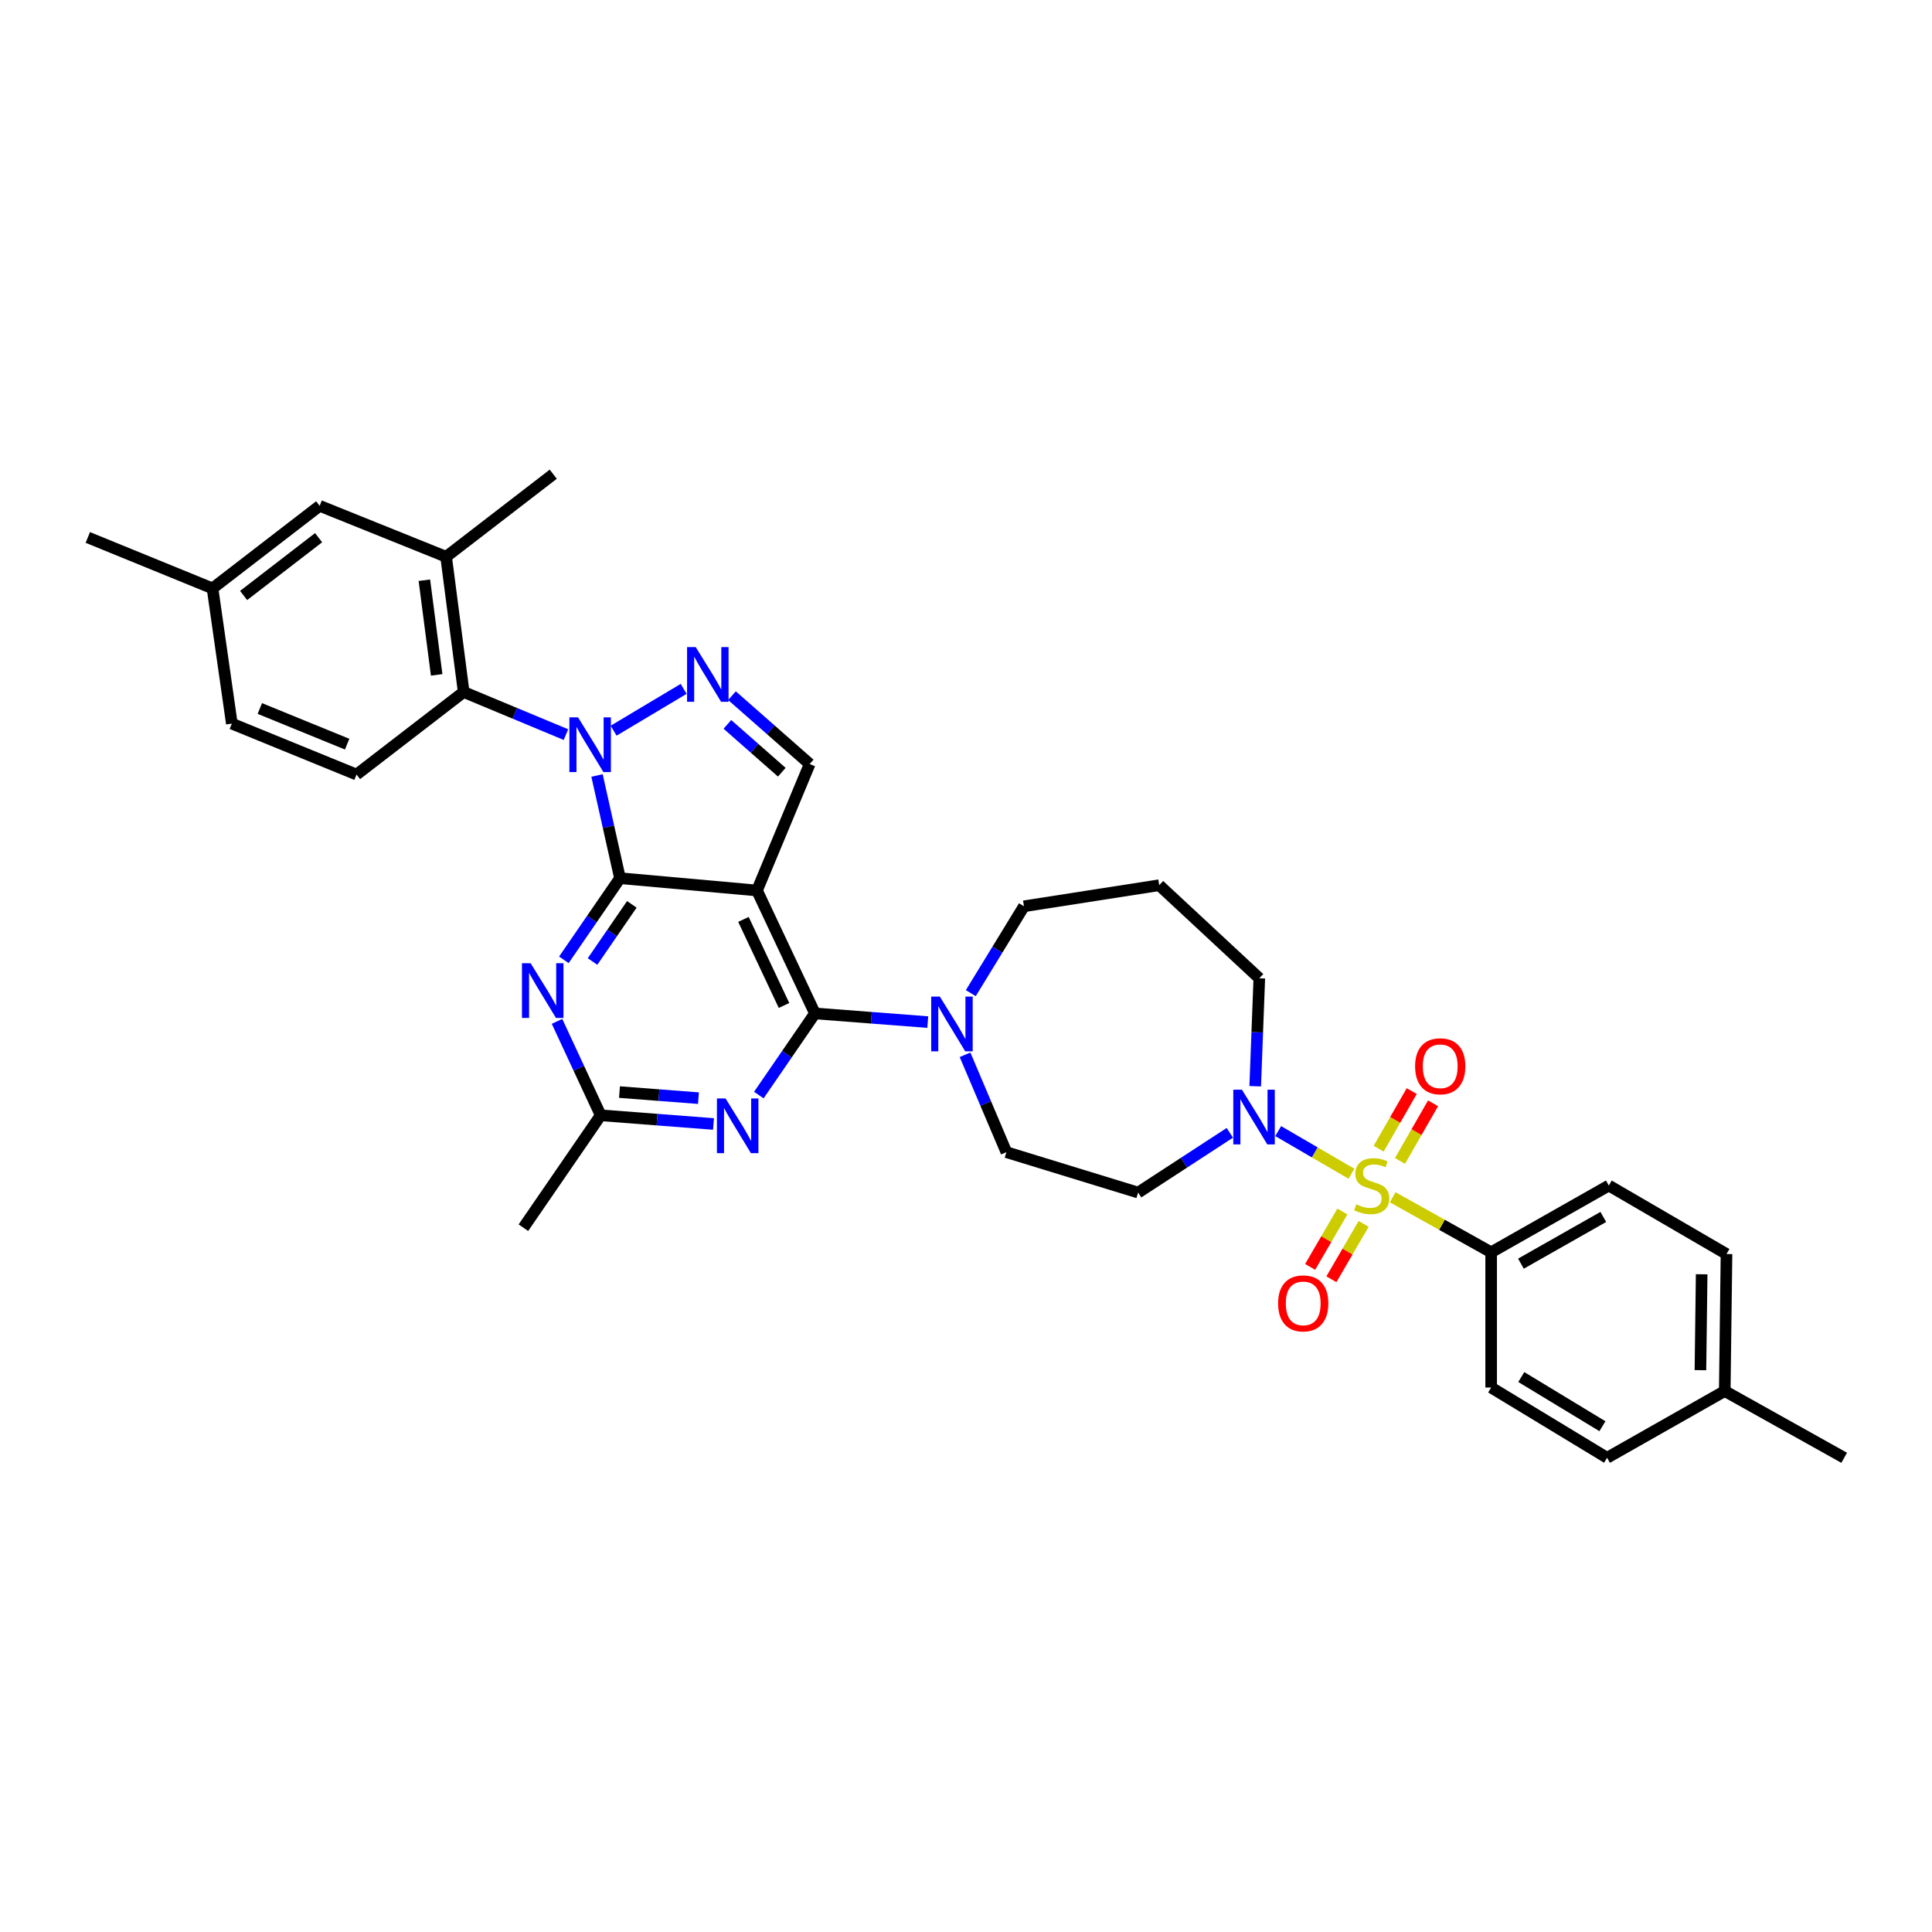<?xml version='1.0' encoding='iso-8859-1'?>
<svg version='1.1' baseProfile='full'
              xmlns='http://www.w3.org/2000/svg'
                      xmlns:rdkit='http://www.rdkit.org/xml'
                      xmlns:xlink='http://www.w3.org/1999/xlink'
                  xml:space='preserve'
width='1000px' height='1000px' viewBox='0 0 1000 1000'>
<!-- END OF HEADER -->
<rect style='opacity:1.0;fill:#FFFFFF;stroke:none' width='1000' height='1000' x='0' y='0'> </rect>
<path class='bond-0' d='M 636.558,586.349 L 612.826,601.811' style='fill:none;fill-rule:evenodd;stroke:#0000FF;stroke-width:6px;stroke-linecap:butt;stroke-linejoin:miter;stroke-opacity:1' />
<path class='bond-0' d='M 612.826,601.811 L 589.094,617.274' style='fill:none;fill-rule:evenodd;stroke:#000000;stroke-width:6px;stroke-linecap:butt;stroke-linejoin:miter;stroke-opacity:1' />
<path class='bond-1' d='M 661.59,585.46 L 680.555,596.497' style='fill:none;fill-rule:evenodd;stroke:#0000FF;stroke-width:6px;stroke-linecap:butt;stroke-linejoin:miter;stroke-opacity:1' />
<path class='bond-1' d='M 680.555,596.497 L 699.521,607.534' style='fill:none;fill-rule:evenodd;stroke:#CCCC00;stroke-width:6px;stroke-linecap:butt;stroke-linejoin:miter;stroke-opacity:1' />
<path class='bond-2' d='M 649.694,562.228 L 650.755,534.295' style='fill:none;fill-rule:evenodd;stroke:#0000FF;stroke-width:6px;stroke-linecap:butt;stroke-linejoin:miter;stroke-opacity:1' />
<path class='bond-2' d='M 650.755,534.295 L 651.817,506.363' style='fill:none;fill-rule:evenodd;stroke:#000000;stroke-width:6px;stroke-linecap:butt;stroke-linejoin:miter;stroke-opacity:1' />
<path class='bond-3' d='M 771.82,648.183 L 832.726,613.633' style='fill:none;fill-rule:evenodd;stroke:#000000;stroke-width:6px;stroke-linecap:butt;stroke-linejoin:miter;stroke-opacity:1' />
<path class='bond-3' d='M 787.234,654.069 L 829.869,629.884' style='fill:none;fill-rule:evenodd;stroke:#000000;stroke-width:6px;stroke-linecap:butt;stroke-linejoin:miter;stroke-opacity:1' />
<path class='bond-4' d='M 771.82,648.183 L 771.82,718.181' style='fill:none;fill-rule:evenodd;stroke:#000000;stroke-width:6px;stroke-linecap:butt;stroke-linejoin:miter;stroke-opacity:1' />
<path class='bond-5' d='M 771.82,648.183 L 746.336,633.94' style='fill:none;fill-rule:evenodd;stroke:#000000;stroke-width:6px;stroke-linecap:butt;stroke-linejoin:miter;stroke-opacity:1' />
<path class='bond-5' d='M 746.336,633.94 L 720.852,619.697' style='fill:none;fill-rule:evenodd;stroke:#CCCC00;stroke-width:6px;stroke-linecap:butt;stroke-linejoin:miter;stroke-opacity:1' />
<path class='bond-6' d='M 694.816,627.074 L 686.472,641.409' style='fill:none;fill-rule:evenodd;stroke:#CCCC00;stroke-width:6px;stroke-linecap:butt;stroke-linejoin:miter;stroke-opacity:1' />
<path class='bond-6' d='M 686.472,641.409 L 678.128,655.745' style='fill:none;fill-rule:evenodd;stroke:#FF0000;stroke-width:6px;stroke-linecap:butt;stroke-linejoin:miter;stroke-opacity:1' />
<path class='bond-6' d='M 705.814,633.476 L 697.47,647.811' style='fill:none;fill-rule:evenodd;stroke:#CCCC00;stroke-width:6px;stroke-linecap:butt;stroke-linejoin:miter;stroke-opacity:1' />
<path class='bond-6' d='M 697.47,647.811 L 689.126,662.146' style='fill:none;fill-rule:evenodd;stroke:#FF0000;stroke-width:6px;stroke-linecap:butt;stroke-linejoin:miter;stroke-opacity:1' />
<path class='bond-7' d='M 724.642,600.897 L 733.196,585.984' style='fill:none;fill-rule:evenodd;stroke:#CCCC00;stroke-width:6px;stroke-linecap:butt;stroke-linejoin:miter;stroke-opacity:1' />
<path class='bond-7' d='M 733.196,585.984 L 741.75,571.071' style='fill:none;fill-rule:evenodd;stroke:#FF0000;stroke-width:6px;stroke-linecap:butt;stroke-linejoin:miter;stroke-opacity:1' />
<path class='bond-7' d='M 713.603,594.566 L 722.157,579.652' style='fill:none;fill-rule:evenodd;stroke:#CCCC00;stroke-width:6px;stroke-linecap:butt;stroke-linejoin:miter;stroke-opacity:1' />
<path class='bond-7' d='M 722.157,579.652 L 730.712,564.739' style='fill:none;fill-rule:evenodd;stroke:#FF0000;stroke-width:6px;stroke-linecap:butt;stroke-linejoin:miter;stroke-opacity:1' />
<path class='bond-8' d='M 832.726,613.633 L 893.639,649.088' style='fill:none;fill-rule:evenodd;stroke:#000000;stroke-width:6px;stroke-linecap:butt;stroke-linejoin:miter;stroke-opacity:1' />
<path class='bond-9' d='M 771.82,718.181 L 831.821,754.548' style='fill:none;fill-rule:evenodd;stroke:#000000;stroke-width:6px;stroke-linecap:butt;stroke-linejoin:miter;stroke-opacity:1' />
<path class='bond-9' d='M 787.416,712.753 L 829.417,738.21' style='fill:none;fill-rule:evenodd;stroke:#000000;stroke-width:6px;stroke-linecap:butt;stroke-linejoin:miter;stroke-opacity:1' />
<path class='bond-10' d='M 529.997,469.091 L 600.002,458.182' style='fill:none;fill-rule:evenodd;stroke:#000000;stroke-width:6px;stroke-linecap:butt;stroke-linejoin:miter;stroke-opacity:1' />
<path class='bond-11' d='M 529.997,469.091 L 516.24,491.571' style='fill:none;fill-rule:evenodd;stroke:#000000;stroke-width:6px;stroke-linecap:butt;stroke-linejoin:miter;stroke-opacity:1' />
<path class='bond-11' d='M 516.24,491.571 L 502.483,514.052' style='fill:none;fill-rule:evenodd;stroke:#0000FF;stroke-width:6px;stroke-linecap:butt;stroke-linejoin:miter;stroke-opacity:1' />
<path class='bond-12' d='M 499.505,545.96 L 510.209,571.161' style='fill:none;fill-rule:evenodd;stroke:#0000FF;stroke-width:6px;stroke-linecap:butt;stroke-linejoin:miter;stroke-opacity:1' />
<path class='bond-12' d='M 510.209,571.161 L 520.912,596.361' style='fill:none;fill-rule:evenodd;stroke:#000000;stroke-width:6px;stroke-linecap:butt;stroke-linejoin:miter;stroke-opacity:1' />
<path class='bond-13' d='M 480.207,529.035 L 451.011,526.791' style='fill:none;fill-rule:evenodd;stroke:#0000FF;stroke-width:6px;stroke-linecap:butt;stroke-linejoin:miter;stroke-opacity:1' />
<path class='bond-13' d='M 451.011,526.791 L 421.815,524.546' style='fill:none;fill-rule:evenodd;stroke:#000000;stroke-width:6px;stroke-linecap:butt;stroke-linejoin:miter;stroke-opacity:1' />
<path class='bond-14' d='M 520.912,596.361 L 589.094,617.274' style='fill:none;fill-rule:evenodd;stroke:#000000;stroke-width:6px;stroke-linecap:butt;stroke-linejoin:miter;stroke-opacity:1' />
<path class='bond-15' d='M 291.857,496.801 L 306.382,475.674' style='fill:none;fill-rule:evenodd;stroke:#0000FF;stroke-width:6px;stroke-linecap:butt;stroke-linejoin:miter;stroke-opacity:1' />
<path class='bond-15' d='M 306.382,475.674 L 320.908,454.548' style='fill:none;fill-rule:evenodd;stroke:#000000;stroke-width:6px;stroke-linecap:butt;stroke-linejoin:miter;stroke-opacity:1' />
<path class='bond-15' d='M 306.7,497.673 L 316.868,482.884' style='fill:none;fill-rule:evenodd;stroke:#0000FF;stroke-width:6px;stroke-linecap:butt;stroke-linejoin:miter;stroke-opacity:1' />
<path class='bond-15' d='M 316.868,482.884 L 327.036,468.096' style='fill:none;fill-rule:evenodd;stroke:#000000;stroke-width:6px;stroke-linecap:butt;stroke-linejoin:miter;stroke-opacity:1' />
<path class='bond-16' d='M 288.316,528.665 L 299.614,552.969' style='fill:none;fill-rule:evenodd;stroke:#0000FF;stroke-width:6px;stroke-linecap:butt;stroke-linejoin:miter;stroke-opacity:1' />
<path class='bond-16' d='M 299.614,552.969 L 310.911,577.273' style='fill:none;fill-rule:evenodd;stroke:#000000;stroke-width:6px;stroke-linecap:butt;stroke-linejoin:miter;stroke-opacity:1' />
<path class='bond-17' d='M 310.911,577.273 L 270.91,635.457' style='fill:none;fill-rule:evenodd;stroke:#000000;stroke-width:6px;stroke-linecap:butt;stroke-linejoin:miter;stroke-opacity:1' />
<path class='bond-18' d='M 310.911,577.273 L 340.107,579.52' style='fill:none;fill-rule:evenodd;stroke:#000000;stroke-width:6px;stroke-linecap:butt;stroke-linejoin:miter;stroke-opacity:1' />
<path class='bond-18' d='M 340.107,579.52 L 369.303,581.767' style='fill:none;fill-rule:evenodd;stroke:#0000FF;stroke-width:6px;stroke-linecap:butt;stroke-linejoin:miter;stroke-opacity:1' />
<path class='bond-18' d='M 320.647,565.259 L 341.084,566.832' style='fill:none;fill-rule:evenodd;stroke:#000000;stroke-width:6px;stroke-linecap:butt;stroke-linejoin:miter;stroke-opacity:1' />
<path class='bond-18' d='M 341.084,566.832 L 361.521,568.405' style='fill:none;fill-rule:evenodd;stroke:#0000FF;stroke-width:6px;stroke-linecap:butt;stroke-linejoin:miter;stroke-opacity:1' />
<path class='bond-19' d='M 392.768,566.806 L 407.291,545.676' style='fill:none;fill-rule:evenodd;stroke:#0000FF;stroke-width:6px;stroke-linecap:butt;stroke-linejoin:miter;stroke-opacity:1' />
<path class='bond-19' d='M 407.291,545.676 L 421.815,524.546' style='fill:none;fill-rule:evenodd;stroke:#000000;stroke-width:6px;stroke-linecap:butt;stroke-linejoin:miter;stroke-opacity:1' />
<path class='bond-20' d='M 421.815,524.546 L 391.818,460.911' style='fill:none;fill-rule:evenodd;stroke:#000000;stroke-width:6px;stroke-linecap:butt;stroke-linejoin:miter;stroke-opacity:1' />
<path class='bond-20' d='M 405.805,520.427 L 384.807,475.882' style='fill:none;fill-rule:evenodd;stroke:#000000;stroke-width:6px;stroke-linecap:butt;stroke-linejoin:miter;stroke-opacity:1' />
<path class='bond-21' d='M 419.093,395.452 L 398.978,377.764' style='fill:none;fill-rule:evenodd;stroke:#000000;stroke-width:6px;stroke-linecap:butt;stroke-linejoin:miter;stroke-opacity:1' />
<path class='bond-21' d='M 398.978,377.764 L 378.862,360.076' style='fill:none;fill-rule:evenodd;stroke:#0000FF;stroke-width:6px;stroke-linecap:butt;stroke-linejoin:miter;stroke-opacity:1' />
<path class='bond-21' d='M 404.655,399.702 L 390.574,387.32' style='fill:none;fill-rule:evenodd;stroke:#000000;stroke-width:6px;stroke-linecap:butt;stroke-linejoin:miter;stroke-opacity:1' />
<path class='bond-21' d='M 390.574,387.32 L 376.493,374.939' style='fill:none;fill-rule:evenodd;stroke:#0000FF;stroke-width:6px;stroke-linecap:butt;stroke-linejoin:miter;stroke-opacity:1' />
<path class='bond-22' d='M 419.093,395.452 L 391.818,460.911' style='fill:none;fill-rule:evenodd;stroke:#000000;stroke-width:6px;stroke-linecap:butt;stroke-linejoin:miter;stroke-opacity:1' />
<path class='bond-23' d='M 353.853,356.559 L 317.603,378.202' style='fill:none;fill-rule:evenodd;stroke:#0000FF;stroke-width:6px;stroke-linecap:butt;stroke-linejoin:miter;stroke-opacity:1' />
<path class='bond-24' d='M 309.017,401.385 L 314.962,427.967' style='fill:none;fill-rule:evenodd;stroke:#0000FF;stroke-width:6px;stroke-linecap:butt;stroke-linejoin:miter;stroke-opacity:1' />
<path class='bond-24' d='M 314.962,427.967 L 320.908,454.548' style='fill:none;fill-rule:evenodd;stroke:#000000;stroke-width:6px;stroke-linecap:butt;stroke-linejoin:miter;stroke-opacity:1' />
<path class='bond-25' d='M 292.941,380.241 L 266.471,369.21' style='fill:none;fill-rule:evenodd;stroke:#0000FF;stroke-width:6px;stroke-linecap:butt;stroke-linejoin:miter;stroke-opacity:1' />
<path class='bond-25' d='M 266.471,369.21 L 240.001,358.18' style='fill:none;fill-rule:evenodd;stroke:#000000;stroke-width:6px;stroke-linecap:butt;stroke-linejoin:miter;stroke-opacity:1' />
<path class='bond-26' d='M 320.908,454.548 L 391.818,460.911' style='fill:none;fill-rule:evenodd;stroke:#000000;stroke-width:6px;stroke-linecap:butt;stroke-linejoin:miter;stroke-opacity:1' />
<path class='bond-27' d='M 230.909,288.182 L 240.001,358.18' style='fill:none;fill-rule:evenodd;stroke:#000000;stroke-width:6px;stroke-linecap:butt;stroke-linejoin:miter;stroke-opacity:1' />
<path class='bond-27' d='M 219.654,300.321 L 226.018,349.319' style='fill:none;fill-rule:evenodd;stroke:#000000;stroke-width:6px;stroke-linecap:butt;stroke-linejoin:miter;stroke-opacity:1' />
<path class='bond-28' d='M 230.909,288.182 L 165.457,261.819' style='fill:none;fill-rule:evenodd;stroke:#000000;stroke-width:6px;stroke-linecap:butt;stroke-linejoin:miter;stroke-opacity:1' />
<path class='bond-29' d='M 230.909,288.182 L 286.365,245.452' style='fill:none;fill-rule:evenodd;stroke:#000000;stroke-width:6px;stroke-linecap:butt;stroke-linejoin:miter;stroke-opacity:1' />
<path class='bond-30' d='M 240.001,358.18 L 184.546,400.91' style='fill:none;fill-rule:evenodd;stroke:#000000;stroke-width:6px;stroke-linecap:butt;stroke-linejoin:miter;stroke-opacity:1' />
<path class='bond-31' d='M 165.457,261.819 L 110.002,304.548' style='fill:none;fill-rule:evenodd;stroke:#000000;stroke-width:6px;stroke-linecap:butt;stroke-linejoin:miter;stroke-opacity:1' />
<path class='bond-31' d='M 164.906,278.308 L 126.087,308.219' style='fill:none;fill-rule:evenodd;stroke:#000000;stroke-width:6px;stroke-linecap:butt;stroke-linejoin:miter;stroke-opacity:1' />
<path class='bond-32' d='M 184.546,400.91 L 119.998,374.546' style='fill:none;fill-rule:evenodd;stroke:#000000;stroke-width:6px;stroke-linecap:butt;stroke-linejoin:miter;stroke-opacity:1' />
<path class='bond-32' d='M 179.675,385.174 L 134.492,366.72' style='fill:none;fill-rule:evenodd;stroke:#000000;stroke-width:6px;stroke-linecap:butt;stroke-linejoin:miter;stroke-opacity:1' />
<path class='bond-33' d='M 110.002,304.548 L 119.998,374.546' style='fill:none;fill-rule:evenodd;stroke:#000000;stroke-width:6px;stroke-linecap:butt;stroke-linejoin:miter;stroke-opacity:1' />
<path class='bond-34' d='M 110.002,304.548 L 45.455,278.185' style='fill:none;fill-rule:evenodd;stroke:#000000;stroke-width:6px;stroke-linecap:butt;stroke-linejoin:miter;stroke-opacity:1' />
<path class='bond-35' d='M 600.002,458.182 L 651.817,506.363' style='fill:none;fill-rule:evenodd;stroke:#000000;stroke-width:6px;stroke-linecap:butt;stroke-linejoin:miter;stroke-opacity:1' />
<path class='bond-36' d='M 893.639,649.088 L 892.727,719.998' style='fill:none;fill-rule:evenodd;stroke:#000000;stroke-width:6px;stroke-linecap:butt;stroke-linejoin:miter;stroke-opacity:1' />
<path class='bond-36' d='M 880.778,659.561 L 880.139,709.198' style='fill:none;fill-rule:evenodd;stroke:#000000;stroke-width:6px;stroke-linecap:butt;stroke-linejoin:miter;stroke-opacity:1' />
<path class='bond-37' d='M 831.821,754.548 L 892.727,719.998' style='fill:none;fill-rule:evenodd;stroke:#000000;stroke-width:6px;stroke-linecap:butt;stroke-linejoin:miter;stroke-opacity:1' />
<path class='bond-38' d='M 892.727,719.998 L 954.545,754.548' style='fill:none;fill-rule:evenodd;stroke:#000000;stroke-width:6px;stroke-linecap:butt;stroke-linejoin:miter;stroke-opacity:1' />
<path  class='atom-0' d='M 642.828 564.025
L 652.108 579.025
Q 653.028 580.505, 654.508 583.185
Q 655.988 585.865, 656.068 586.025
L 656.068 564.025
L 659.828 564.025
L 659.828 592.345
L 655.948 592.345
L 645.988 575.945
Q 644.828 574.025, 643.588 571.825
Q 642.388 569.625, 642.028 568.945
L 642.028 592.345
L 638.348 592.345
L 638.348 564.025
L 642.828 564.025
' fill='#0000FF'/>
<path  class='atom-2' d='M 702.001 623.353
Q 702.321 623.473, 703.641 624.033
Q 704.961 624.593, 706.401 624.953
Q 707.881 625.273, 709.321 625.273
Q 712.001 625.273, 713.561 623.993
Q 715.121 622.673, 715.121 620.393
Q 715.121 618.833, 714.321 617.873
Q 713.561 616.913, 712.361 616.393
Q 711.161 615.873, 709.161 615.273
Q 706.641 614.513, 705.121 613.793
Q 703.641 613.073, 702.561 611.553
Q 701.521 610.033, 701.521 607.473
Q 701.521 603.913, 703.921 601.713
Q 706.361 599.513, 711.161 599.513
Q 714.441 599.513, 718.161 601.073
L 717.241 604.153
Q 713.841 602.753, 711.281 602.753
Q 708.521 602.753, 707.001 603.913
Q 705.481 605.033, 705.521 606.993
Q 705.521 608.513, 706.281 609.433
Q 707.081 610.353, 708.201 610.873
Q 709.361 611.393, 711.281 611.993
Q 713.841 612.793, 715.361 613.593
Q 716.881 614.393, 717.961 616.033
Q 719.081 617.633, 719.081 620.393
Q 719.081 624.313, 716.441 626.433
Q 713.841 628.513, 709.481 628.513
Q 706.961 628.513, 705.041 627.953
Q 703.161 627.433, 700.921 626.513
L 702.001 623.353
' fill='#CCCC00'/>
<path  class='atom-3' d='M 661.546 674.626
Q 661.546 667.826, 664.906 664.026
Q 668.266 660.226, 674.546 660.226
Q 680.826 660.226, 684.186 664.026
Q 687.546 667.826, 687.546 674.626
Q 687.546 681.506, 684.146 685.426
Q 680.746 689.306, 674.546 689.306
Q 668.306 689.306, 664.906 685.426
Q 661.546 681.546, 661.546 674.626
M 674.546 686.106
Q 678.866 686.106, 681.186 683.226
Q 683.546 680.306, 683.546 674.626
Q 683.546 669.066, 681.186 666.266
Q 678.866 663.426, 674.546 663.426
Q 670.226 663.426, 667.866 666.226
Q 665.546 669.026, 665.546 674.626
Q 665.546 680.346, 667.866 683.226
Q 670.226 686.106, 674.546 686.106
' fill='#FF0000'/>
<path  class='atom-4' d='M 732.456 551.902
Q 732.456 545.102, 735.816 541.302
Q 739.176 537.502, 745.456 537.502
Q 751.736 537.502, 755.096 541.302
Q 758.456 545.102, 758.456 551.902
Q 758.456 558.782, 755.056 562.702
Q 751.656 566.582, 745.456 566.582
Q 739.216 566.582, 735.816 562.702
Q 732.456 558.822, 732.456 551.902
M 745.456 563.382
Q 749.776 563.382, 752.096 560.502
Q 754.456 557.582, 754.456 551.902
Q 754.456 546.342, 752.096 543.542
Q 749.776 540.702, 745.456 540.702
Q 741.136 540.702, 738.776 543.502
Q 736.456 546.302, 736.456 551.902
Q 736.456 557.622, 738.776 560.502
Q 741.136 563.382, 745.456 563.382
' fill='#FF0000'/>
<path  class='atom-8' d='M 486.465 515.837
L 495.745 530.837
Q 496.665 532.317, 498.145 534.997
Q 499.625 537.677, 499.705 537.837
L 499.705 515.837
L 503.465 515.837
L 503.465 544.157
L 499.585 544.157
L 489.625 527.757
Q 488.465 525.837, 487.225 523.637
Q 486.025 521.437, 485.665 520.757
L 485.665 544.157
L 481.985 544.157
L 481.985 515.837
L 486.465 515.837
' fill='#0000FF'/>
<path  class='atom-10' d='M 274.647 498.566
L 283.927 513.566
Q 284.847 515.046, 286.327 517.726
Q 287.807 520.406, 287.887 520.566
L 287.887 498.566
L 291.647 498.566
L 291.647 526.886
L 287.767 526.886
L 277.807 510.486
Q 276.647 508.566, 275.407 506.366
Q 274.207 504.166, 273.847 503.486
L 273.847 526.886
L 270.167 526.886
L 270.167 498.566
L 274.647 498.566
' fill='#0000FF'/>
<path  class='atom-12' d='M 375.561 568.571
L 384.841 583.571
Q 385.761 585.051, 387.241 587.731
Q 388.721 590.411, 388.801 590.571
L 388.801 568.571
L 392.561 568.571
L 392.561 596.891
L 388.681 596.891
L 378.721 580.491
Q 377.561 578.571, 376.321 576.371
Q 375.121 574.171, 374.761 573.491
L 374.761 596.891
L 371.081 596.891
L 371.081 568.571
L 375.561 568.571
' fill='#0000FF'/>
<path  class='atom-15' d='M 360.107 334.928
L 369.387 349.928
Q 370.307 351.408, 371.787 354.088
Q 373.267 356.768, 373.347 356.928
L 373.347 334.928
L 377.107 334.928
L 377.107 363.248
L 373.227 363.248
L 363.267 346.848
Q 362.107 344.928, 360.867 342.728
Q 359.667 340.528, 359.307 339.848
L 359.307 363.248
L 355.627 363.248
L 355.627 334.928
L 360.107 334.928
' fill='#0000FF'/>
<path  class='atom-16' d='M 299.193 371.295
L 308.473 386.295
Q 309.393 387.775, 310.873 390.455
Q 312.353 393.135, 312.433 393.295
L 312.433 371.295
L 316.193 371.295
L 316.193 399.615
L 312.313 399.615
L 302.353 383.215
Q 301.193 381.295, 299.953 379.095
Q 298.753 376.895, 298.393 376.215
L 298.393 399.615
L 294.713 399.615
L 294.713 371.295
L 299.193 371.295
' fill='#0000FF'/>
</svg>
